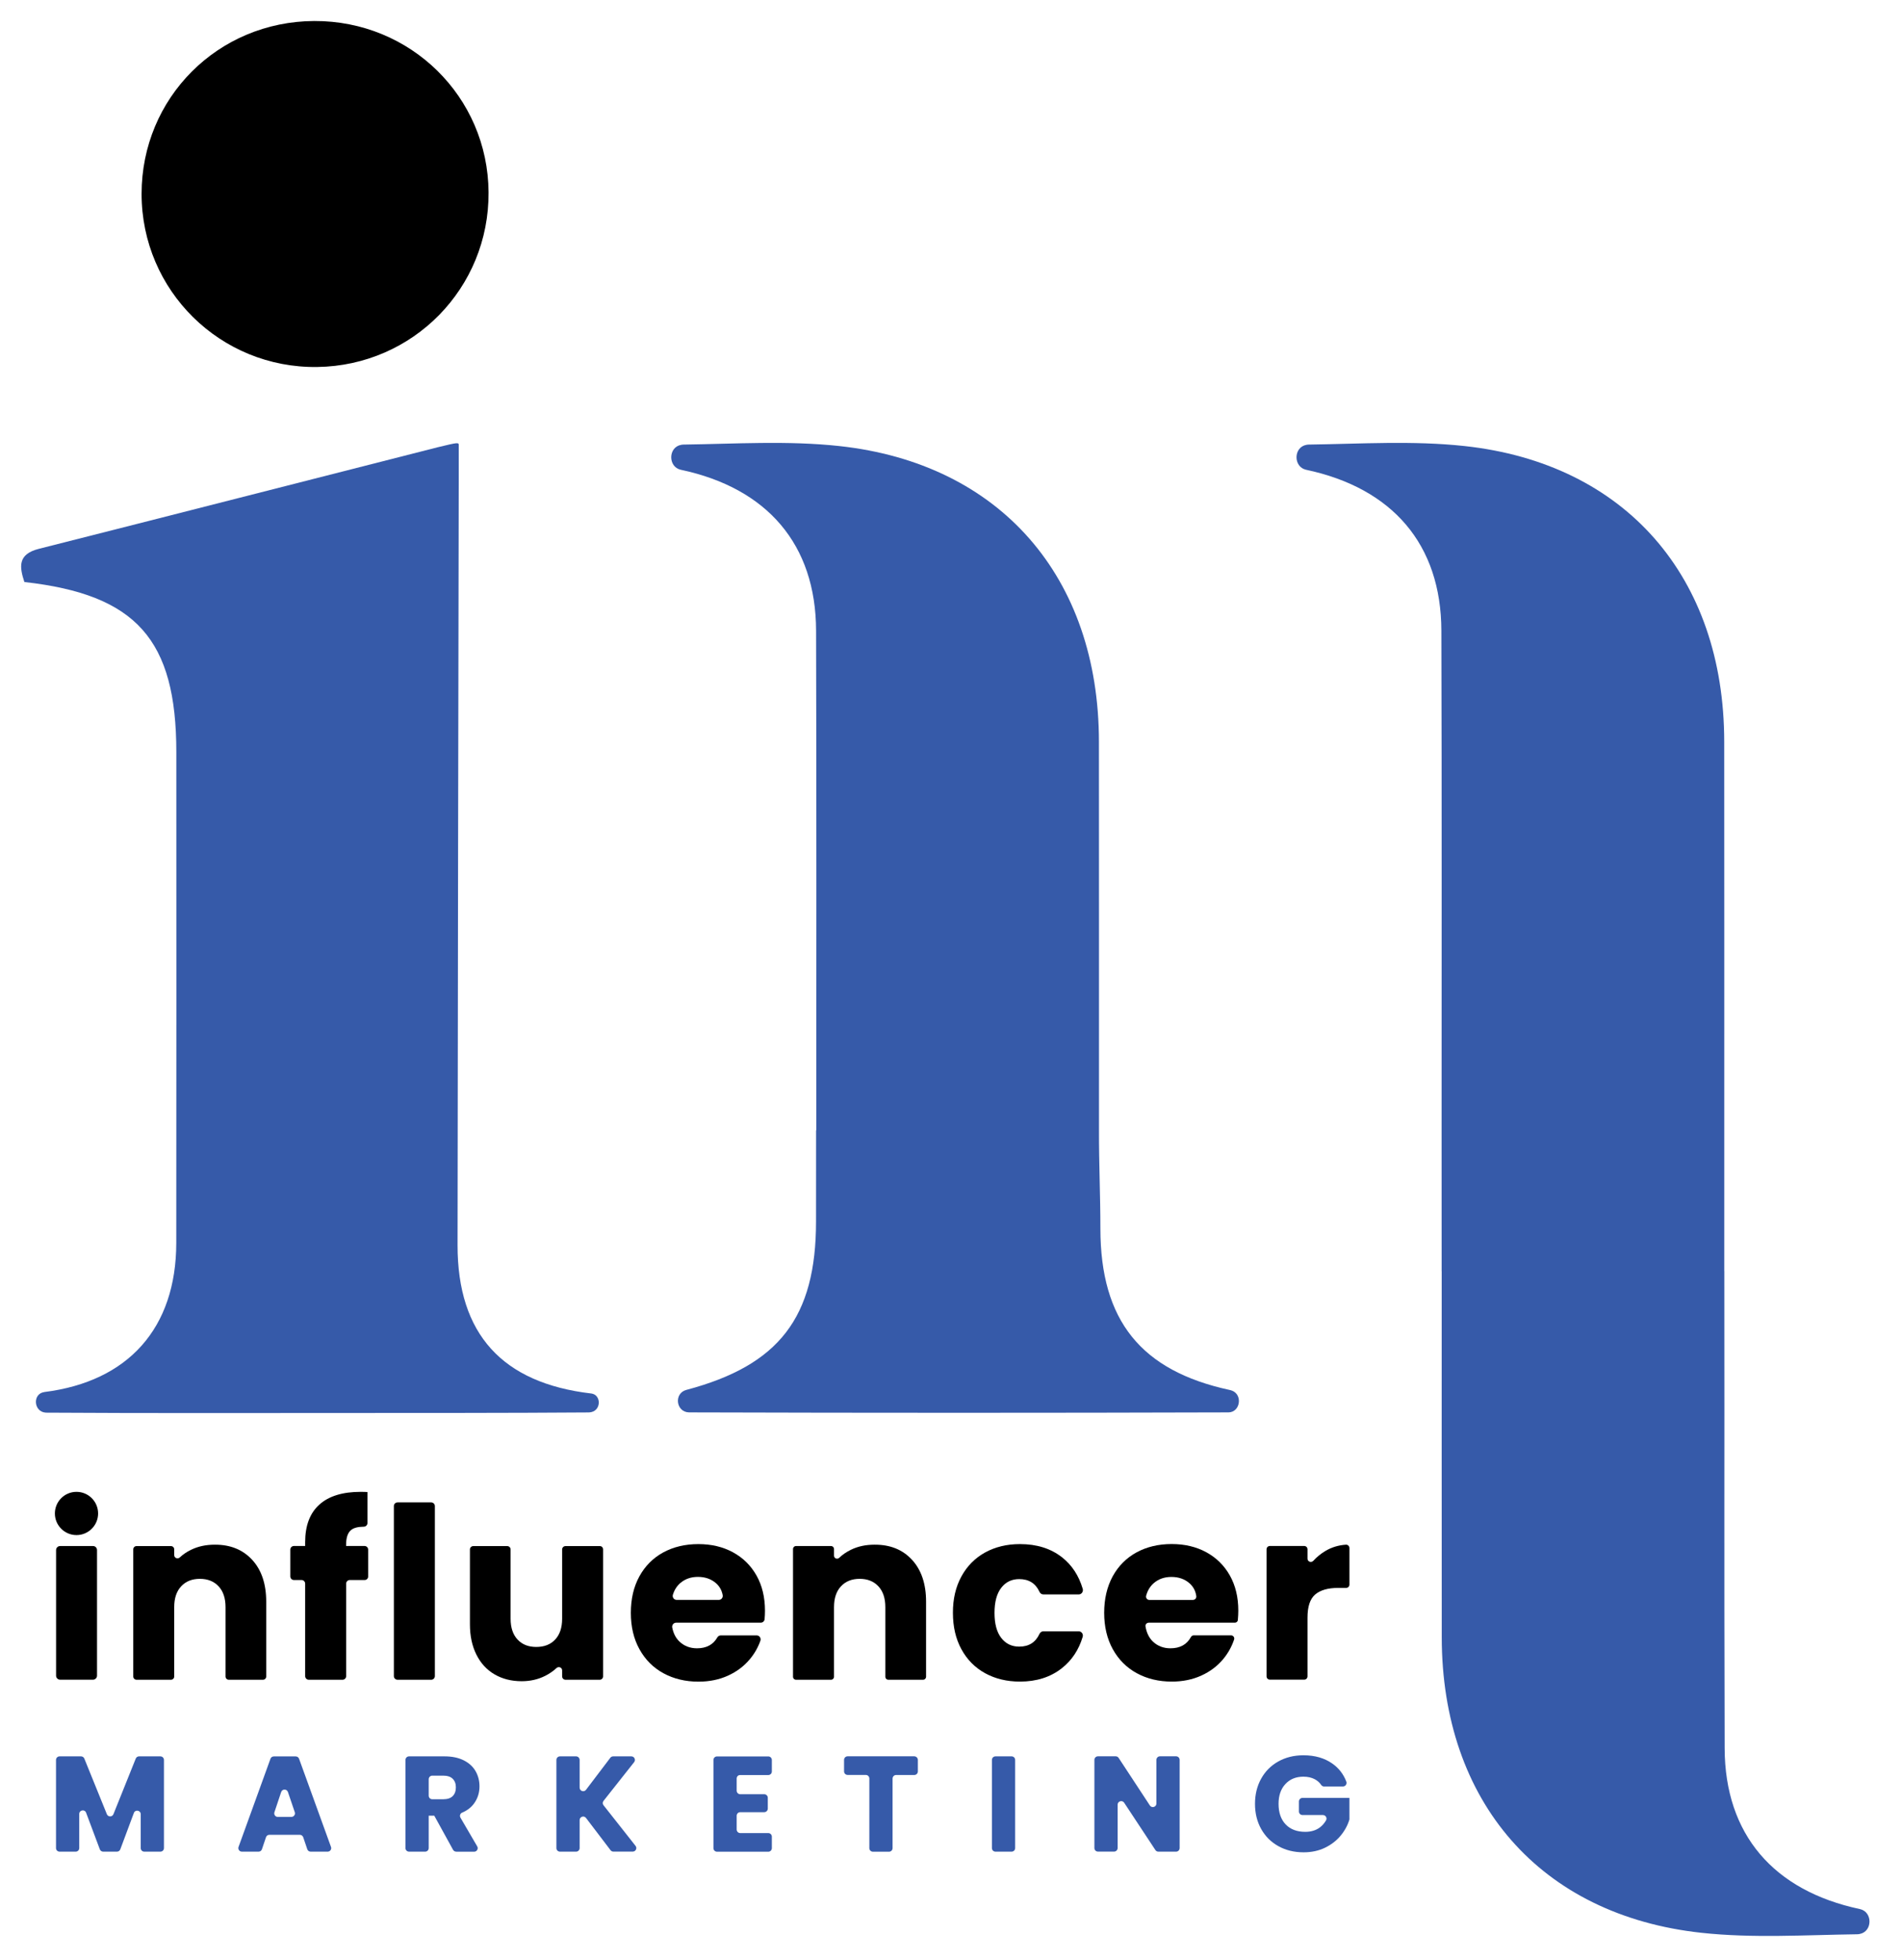 <?xml version="1.0" encoding="utf-8"?>
<!-- Generator: Adobe Illustrator 24.3.0, SVG Export Plug-In . SVG Version: 6.00 Build 0)  -->
<svg version="1.1" id="Layer_1" xmlns="http://www.w3.org/2000/svg" xmlns:xlink="http://www.w3.org/1999/xlink" x="0px" y="0px"
	 viewBox="0 0 352.09 362.81" style="enable-background:new 0 0 352.09 362.81;" xml:space="preserve">
<style type="text/css">
	.st0{fill:#365AA9;}
</style>
<g>
	<g>
		<g>
			<path class="st0" d="M30.35,325.76v16.32c0,0.36-0.29,0.66-0.66,0.66h-2.98c-0.36,0-0.66-0.29-0.66-0.66v-6.27
				c0-0.73-1.02-0.92-1.27-0.23l-2.51,6.73c-0.1,0.26-0.34,0.43-0.62,0.43h-2.55c-0.27,0-0.52-0.17-0.62-0.43l-2.54-6.78
				c-0.26-0.69-1.27-0.5-1.27,0.23v6.32c0,0.36-0.29,0.66-0.66,0.66h-2.98c-0.36,0-0.66-0.29-0.66-0.66v-16.32
				c0-0.36,0.29-0.66,0.66-0.66H15c0.27,0,0.51,0.16,0.61,0.41l4.17,10.29c0.22,0.55,1,0.55,1.22,0l4.13-10.29
				c0.1-0.25,0.34-0.41,0.61-0.41h3.95C30.05,325.1,30.35,325.39,30.35,325.76z"/>
			<path class="st0" d="M55.5,339.62h-5.64c-0.28,0-0.53,0.18-0.62,0.45l-0.75,2.22c-0.09,0.27-0.34,0.45-0.62,0.45h-3.09
				c-0.46,0-0.77-0.45-0.62-0.88l5.91-16.32c0.09-0.26,0.34-0.43,0.62-0.43h4.05c0.28,0,0.52,0.17,0.62,0.43l5.91,16.32
				c0.16,0.43-0.16,0.88-0.62,0.88H57.5c-0.28,0-0.53-0.18-0.62-0.45l-0.75-2.22C56.03,339.8,55.78,339.62,55.5,339.62z
				 M54.57,335.44l-1.27-3.74c-0.2-0.6-1.05-0.6-1.25,0l-1.25,3.74c-0.14,0.43,0.17,0.87,0.62,0.87h2.52
				C54.4,336.3,54.72,335.86,54.57,335.44z"/>
			<path class="st0" d="M84.45,342.74c-0.24,0-0.46-0.13-0.58-0.34l-3.48-6.32h-1.03v6c0,0.36-0.29,0.66-0.66,0.66h-2.98
				c-0.36,0-0.66-0.29-0.66-0.66v-16.32c0-0.36,0.29-0.66,0.66-0.66h6.55c1.39,0,2.58,0.24,3.56,0.73c0.98,0.49,1.71,1.15,2.2,2
				c0.49,0.85,0.73,1.79,0.73,2.83c0,1.17-0.33,2.22-0.99,3.14c-0.54,0.75-1.28,1.32-2.23,1.72c-0.36,0.15-0.49,0.59-0.3,0.93
				l3.1,5.31c0.26,0.44-0.06,0.99-0.57,0.99H84.45z M79.36,332.38c0,0.36,0.29,0.66,0.66,0.66h2.01c0.79,0,1.38-0.19,1.77-0.58
				c0.39-0.39,0.59-0.93,0.59-1.63c0-0.67-0.2-1.2-0.59-1.58c-0.39-0.39-0.98-0.58-1.77-0.58h-2.01c-0.36,0-0.66,0.29-0.66,0.66
				V332.38z"/>
			<path class="st0" d="M113.03,342.48l-4.55-5.98c-0.38-0.5-1.18-0.23-1.18,0.4v5.18c0,0.36-0.29,0.66-0.66,0.66h-2.98
				c-0.36,0-0.66-0.29-0.66-0.66v-16.32c0-0.36,0.29-0.66,0.66-0.66h2.98c0.36,0,0.66,0.29,0.66,0.66v5.13c0,0.63,0.8,0.9,1.18,0.4
				l4.5-5.93c0.12-0.16,0.32-0.26,0.52-0.26h3.37c0.55,0,0.86,0.63,0.52,1.07l-5.67,7.17c-0.19,0.24-0.19,0.58,0,0.81l5.93,7.52
				c0.34,0.43,0.03,1.06-0.52,1.06h-3.57C113.35,342.74,113.16,342.64,113.03,342.48z"/>
			<path class="st0" d="M136.37,329.2v2.25c0,0.36,0.29,0.66,0.66,0.66h4.44c0.36,0,0.66,0.29,0.66,0.66v2
				c0,0.36-0.29,0.66-0.66,0.66h-4.44c-0.36,0-0.66,0.29-0.66,0.66v2.55c0,0.36,0.29,0.66,0.66,0.66h5.19
				c0.36,0,0.66,0.29,0.66,0.66v2.13c0,0.36-0.29,0.66-0.66,0.66h-9.49c-0.36,0-0.66-0.29-0.66-0.66v-16.32
				c0-0.36,0.29-0.66,0.66-0.66h9.49c0.36,0,0.66,0.29,0.66,0.66v2.13c0,0.36-0.29,0.66-0.66,0.66h-5.19
				C136.66,328.54,136.37,328.83,136.37,329.2z"/>
			<path class="st0" d="M169.91,325.76v2.13c0,0.36-0.29,0.66-0.66,0.66h-3.36c-0.36,0-0.66,0.29-0.66,0.66v12.88
				c0,0.36-0.29,0.66-0.66,0.66h-2.98c-0.36,0-0.66-0.29-0.66-0.66V329.2c0-0.36-0.29-0.66-0.66-0.66h-3.36
				c-0.36,0-0.66-0.29-0.66-0.66v-2.13c0-0.36,0.29-0.66,0.66-0.66h12.33C169.61,325.1,169.91,325.39,169.91,325.76z"/>
			<path class="st0" d="M187.92,325.76v16.32c0,0.36-0.29,0.66-0.66,0.66h-2.98c-0.36,0-0.66-0.29-0.66-0.66v-16.32
				c0-0.36,0.29-0.66,0.66-0.66h2.98C187.63,325.1,187.92,325.39,187.92,325.76z"/>
			<path class="st0" d="M217.71,342.74h-3.28c-0.22,0-0.43-0.11-0.55-0.3l-5.78-8.76c-0.36-0.54-1.21-0.29-1.21,0.36v8.03
				c0,0.36-0.29,0.66-0.66,0.66h-2.98c-0.36,0-0.66-0.29-0.66-0.66v-16.32c0-0.36,0.29-0.66,0.66-0.66h3.28
				c0.22,0,0.43,0.11,0.55,0.3l5.78,8.8c0.36,0.55,1.21,0.29,1.21-0.36v-8.08c0-0.36,0.29-0.66,0.66-0.66h2.98
				c0.36,0,0.66,0.29,0.66,0.66v16.32C218.37,342.44,218.08,342.74,217.71,342.74z"/>
			<path class="st0" d="M245.11,330.68c-0.22,0-0.42-0.12-0.55-0.31c-0.3-0.44-0.7-0.78-1.18-1.04c-0.59-0.31-1.29-0.47-2.1-0.47
				c-1.39,0-2.5,0.46-3.34,1.37c-0.84,0.91-1.26,2.13-1.26,3.66c0,1.62,0.44,2.89,1.32,3.81c0.88,0.91,2.09,1.37,3.63,1.37
				c1.06,0,1.95-0.27,2.68-0.8c0.47-0.35,0.86-0.8,1.17-1.34c0.24-0.43-0.09-0.97-0.59-0.97h-3.78c-0.36,0-0.66-0.29-0.66-0.66
				v-1.85c0-0.36,0.29-0.66,0.66-0.66h8.69v3.99c-0.32,1.07-0.86,2.07-1.62,2.99c-0.76,0.92-1.73,1.67-2.9,2.24s-2.5,0.85-3.97,0.85
				c-1.74,0-3.3-0.38-4.66-1.14c-1.37-0.76-2.43-1.82-3.19-3.18c-0.76-1.36-1.14-2.91-1.14-4.65c0-1.74,0.38-3.3,1.14-4.66
				c0.76-1.37,1.82-2.43,3.18-3.19c1.36-0.76,2.91-1.14,4.65-1.14c2.11,0,3.89,0.51,5.34,1.53c1.2,0.84,2.06,1.95,2.59,3.33
				c0.17,0.44-0.14,0.91-0.61,0.91H245.11z"/>
		</g>
	</g>
	<path class="st0" d="M84.92,82.51c0,2.18,0,4.16,0,6.14c-0.08,47.27-0.18,94.55-0.22,141.82c-0.01,16.46,8.29,25.53,24.72,27.46
		c0.01,0,0.02,0,0.03,0c1.85,0.25,1.86,3.02,0.04,3.44c-0.18,0.04-0.37,0.07-0.55,0.07c-15.32,0.11-30.65,0.09-45.98,0.1
		c-18.1,0.01-36.19,0.05-54.29-0.06c-0.08,0-0.17,0-0.25-0.01c-2.21-0.18-2.43-3.49-0.23-3.8c0.01,0,0.03,0,0.04-0.01
		c15.51-1.95,24.38-11.82,24.4-27.59c0.04-30.28,0.01-60.57,0.01-90.85c0-20.82-7.39-29.17-28.13-31.49
		c-0.91-2.8-1.27-5.14,2.67-6.14c24.63-6.23,49.24-12.55,73.87-18.81C84.93,81.85,84.94,81.84,84.92,82.51z"/>
	<path d="M58.17,3.89C75.99,3.82,90.33,17.91,90.44,35.6c0.12,17.72-13.97,32.08-31.71,32.33c-17.92,0.25-32.52-14.14-32.52-32.05
		C26.22,18.11,40.34,3.97,58.17,3.89z"/>
	<path class="st0" d="M344.32,353.37c-0.02,0-0.03-0.01-0.05-0.01c-15.92-3.39-24.97-13.77-25.01-29.78
		c-0.11-41.12-0.01-47.18-0.06-88.3h-0.01c0-8.96,0-17.58,0-26.06c0-23.93,0.01-46.62-0.01-71.93
		c-0.02-30.47-18.27-51.51-48.09-54.73c-9.5-1.03-19.19-0.4-28.79-0.27c-0.16,0-0.31,0.02-0.47,0.05c-2.4,0.44-2.44,4.07-0.07,4.61
		c0.02,0,0.03,0.01,0.05,0.01c15.92,3.39,24.97,13.77,25.01,29.78c0.09,32.24,0.04,61.52,0.04,92.48c0,8.54,0,17.19,0.01,26.08h0.01
		c0.01,34.26-0.02,33.46,0.01,67.73c0.02,30.47,18.27,51.51,48.09,54.73c9.5,1.03,19.19,0.4,28.79,0.27c0.16,0,0.31-0.02,0.47-0.05
		C346.65,357.54,346.69,353.91,344.32,353.37z"/>
	<path class="st0" d="M228.09,257.42c-0.15-0.06-0.3-0.11-0.46-0.14c-16.4-3.55-23.92-12.83-23.93-29.88
		c0-6.06-0.28-12.12-0.26-18.18l0,0c0-23.93,0.01-46.62-0.01-71.93c-0.02-30.47-18.27-51.51-48.09-54.73
		c-9.5-1.03-19.19-0.4-28.79-0.27c-0.16,0-0.31,0.02-0.47,0.05c-2.4,0.44-2.44,4.07-0.07,4.61c0.02,0,0.03,0.01,0.05,0.01
		c15.92,3.39,24.97,13.77,25.01,29.78c0.09,32.24,0.04,61.52,0.04,92.48h-0.04c0,5.62-0.01,11.24-0.01,16.86
		c0,17.79-6.86,26.63-23.97,31.18l-0.04,0.01c-2.34,0.63-1.93,4.1,0.49,4.16l0.11,0c33.25,0.1,66.5,0.1,99.74,0
		c0.01,0,0.03,0,0.04,0C229.58,261.39,230.08,258.2,228.09,257.42z"/>
	<g>
		<path d="M17.96,286.92v23.24c0,0.42-0.34,0.75-0.75,0.75h-6.08c-0.42,0-0.75-0.34-0.75-0.75v-23.24c0-0.42,0.34-0.75,0.75-0.75
			h6.08C17.62,286.16,17.96,286.5,17.96,286.92z M18.16,280.14c0,2.21-1.79,4-4,4s-4-1.79-4-4c0-2.21,1.79-4,4-4
			S18.16,277.93,18.16,280.14z"/>
		<path d="M46.68,288.72c1.73,1.88,2.6,4.46,2.6,7.74v13.86c0,0.33-0.27,0.6-0.6,0.6h-6.33c-0.33,0-0.6-0.27-0.6-0.6v-12.84
			c0-1.66-0.43-2.94-1.29-3.86c-0.86-0.92-2.01-1.38-3.46-1.38c-1.45,0-2.6,0.46-3.46,1.38c-0.86,0.92-1.29,2.2-1.29,3.86v12.84
			c0,0.33-0.27,0.6-0.6,0.6h-6.38c-0.33,0-0.6-0.27-0.6-0.6v-23.54c0-0.33,0.27-0.6,0.6-0.6h6.38c0.33,0,0.6,0.27,0.6,0.6v1.07
			c0,0.54,0.64,0.79,1.04,0.42c0.59-0.55,1.28-1.02,2.07-1.4c1.3-0.64,2.76-0.95,4.39-0.95C42.63,285.9,44.95,286.84,46.68,288.72z"
			/>
		<path d="M67.5,292.46h-2.75c-0.37,0-0.67,0.3-0.67,0.67v17.12c0,0.37-0.3,0.67-0.67,0.67h-6.25c-0.37,0-0.67-0.3-0.67-0.67v-17.12
			c0-0.37-0.3-0.67-0.67-0.67h-1.41c-0.37,0-0.67-0.3-0.67-0.67v-4.96c0-0.37,0.3-0.67,0.67-0.67h2.08v-0.71
			c0-3.05,0.87-5.36,2.62-6.94c1.74-1.58,4.3-2.37,7.67-2.37c0.56,0,0.98,0.02,1.24,0.04v5.74c0,0.38-0.31,0.67-0.69,0.67
			c-1.09,0.01-1.88,0.22-2.37,0.64c-0.59,0.5-0.89,1.4-0.89,2.71v0.22h3.41c0.37,0,0.67,0.3,0.67,0.67v4.96
			C68.17,292.16,67.87,292.46,67.5,292.46z"/>
		<path d="M80.5,278.77v31.47c0,0.37-0.3,0.68-0.68,0.68h-6.23c-0.37,0-0.68-0.3-0.68-0.68v-31.47c0-0.37,0.3-0.68,0.68-0.68h6.23
			C80.19,278.09,80.5,278.39,80.5,278.77z"/>
		<path d="M111.64,286.79v23.51c0,0.34-0.28,0.62-0.62,0.62h-6.34c-0.34,0-0.62-0.28-0.62-0.62v-1.11c0-0.55-0.65-0.8-1.05-0.43
			c-0.59,0.55-1.28,1.03-2.07,1.43c-1.32,0.67-2.77,1-4.37,1c-1.89,0-3.56-0.42-5.01-1.26c-1.45-0.84-2.57-2.06-3.37-3.66
			c-0.8-1.6-1.2-3.47-1.2-5.63v-13.84c0-0.34,0.28-0.62,0.62-0.62h6.29c0.34,0,0.62,0.28,0.62,0.62v12.82
			c0,1.66,0.43,2.94,1.29,3.86c0.86,0.92,2.01,1.37,3.46,1.37c1.48,0,2.65-0.46,3.5-1.37c0.86-0.92,1.29-2.2,1.29-3.86v-12.82
			c0-0.34,0.28-0.62,0.62-0.62h6.34C111.36,286.16,111.64,286.44,111.64,286.79z"/>
		<path d="M140.82,300.36h-15.66c-0.47,0-0.8,0.44-0.72,0.89c0.22,1.11,0.67,1.98,1.37,2.63c0.87,0.81,1.94,1.22,3.22,1.22
			c1.73,0,2.98-0.67,3.75-2c0.13-0.23,0.37-0.39,0.64-0.39h6.65c0.51,0,0.86,0.51,0.69,0.99c-0.44,1.24-1.08,2.37-1.94,3.4
			c-1.08,1.3-2.43,2.32-4.06,3.06c-1.63,0.74-3.44,1.11-5.46,1.11c-2.42,0-4.58-0.52-6.48-1.55c-1.89-1.03-3.37-2.51-4.44-4.44
			s-1.6-4.17-1.6-6.74c0-2.57,0.52-4.82,1.57-6.74c1.05-1.92,2.52-3.4,4.41-4.44c1.89-1.03,4.07-1.55,6.52-1.55
			c2.4,0,4.52,0.5,6.39,1.51c1.86,1.01,3.32,2.44,4.37,4.3c1.05,1.86,1.57,4.04,1.57,6.52c0,0.5-0.02,1.02-0.07,1.55
			C141.52,300.07,141.2,300.36,140.82,300.36z M133.06,296.14c0.46,0,0.8-0.42,0.72-0.87c-0.16-0.9-0.58-1.65-1.26-2.24
			c-0.89-0.77-2-1.15-3.33-1.15c-1.27,0-2.34,0.37-3.22,1.11c-0.66,0.56-1.13,1.29-1.41,2.2c-0.14,0.47,0.21,0.95,0.7,0.95H133.06z"
			/>
		<path d="M168.83,288.72c1.73,1.88,2.6,4.46,2.6,7.74v13.9c0,0.31-0.25,0.56-0.56,0.56h-6.42c-0.31,0-0.56-0.25-0.56-0.56v-12.88
			c0-1.66-0.43-2.94-1.29-3.86c-0.86-0.92-2.01-1.38-3.46-1.38c-1.45,0-2.6,0.46-3.46,1.38c-0.86,0.92-1.29,2.2-1.29,3.86v12.88
			c0,0.31-0.25,0.56-0.56,0.56h-6.47c-0.31,0-0.56-0.25-0.56-0.56v-23.63c0-0.31,0.25-0.56,0.56-0.56h6.47
			c0.31,0,0.56,0.25,0.56,0.56v1.23c0,0.5,0.59,0.73,0.96,0.39c0.61-0.59,1.33-1.08,2.15-1.48c1.3-0.64,2.76-0.95,4.39-0.95
			C164.79,285.9,167.1,286.84,168.83,288.72z"/>
		<path d="M177.97,291.8c1.05-1.92,2.51-3.4,4.39-4.44c1.88-1.03,4.03-1.55,6.45-1.55c3.11,0,5.7,0.81,7.78,2.44
			c1.83,1.43,3.11,3.38,3.84,5.84c0.15,0.52-0.22,1.04-0.75,1.04h-6.53c-0.32,0-0.59-0.2-0.73-0.49c-0.72-1.57-1.97-2.35-3.75-2.35
			c-1.39,0-2.5,0.54-3.33,1.62c-0.83,1.08-1.24,2.62-1.24,4.63c0,2.01,0.41,3.56,1.24,4.63c0.83,1.08,1.94,1.62,3.33,1.62
			c1.78,0,3.02-0.78,3.75-2.35c0.13-0.29,0.41-0.49,0.73-0.49h6.52c0.54,0,0.91,0.53,0.75,1.04c-0.73,2.41-2.01,4.34-3.85,5.79
			c-2.1,1.66-4.69,2.48-7.76,2.48c-2.42,0-4.58-0.52-6.45-1.55c-1.88-1.03-3.34-2.51-4.39-4.44c-1.05-1.92-1.57-4.17-1.57-6.74
			C176.39,295.97,176.92,293.72,177.97,291.8z"/>
		<path d="M228.58,300.36h-15.92c-0.37,0-0.67,0.32-0.61,0.68c0.2,1.21,0.67,2.15,1.4,2.84c0.87,0.81,1.94,1.22,3.22,1.22
			c1.76,0,3.02-0.69,3.78-2.07c0.11-0.2,0.31-0.33,0.53-0.33h6.89c0.41,0,0.71,0.39,0.58,0.78c-0.44,1.32-1.11,2.52-2.01,3.61
			c-1.08,1.3-2.43,2.32-4.06,3.06c-1.63,0.74-3.45,1.11-5.46,1.11c-2.43,0-4.58-0.52-6.48-1.55c-1.89-1.03-3.37-2.51-4.44-4.44
			c-1.06-1.92-1.6-4.17-1.6-6.74c0-2.57,0.53-4.82,1.57-6.74c1.05-1.92,2.52-3.4,4.41-4.44c1.89-1.03,4.07-1.55,6.52-1.55
			c2.4,0,4.52,0.5,6.39,1.51c1.86,1.01,3.32,2.44,4.37,4.3c1.05,1.86,1.57,4.04,1.57,6.52c0,0.54-0.03,1.09-0.08,1.66
			C229.16,300.11,228.89,300.36,228.58,300.36z M220.85,296.14c0.38,0,0.66-0.35,0.6-0.72c-0.14-0.97-0.57-1.76-1.28-2.38
			c-0.89-0.77-2-1.15-3.33-1.15c-1.27,0-2.34,0.37-3.22,1.11c-0.69,0.59-1.18,1.37-1.45,2.36c-0.11,0.39,0.18,0.79,0.59,0.79H220.85
			z"/>
		<path d="M245.37,287.07c1.15-0.68,2.42-1.06,3.79-1.15c0.35-0.02,0.64,0.27,0.64,0.62v6.77c0,0.34-0.27,0.61-0.61,0.61h-1.47
			c-1.89,0-3.31,0.41-4.26,1.22s-1.42,2.24-1.42,4.28v10.87c0,0.34-0.27,0.61-0.61,0.61h-6.36c-0.34,0-0.61-0.27-0.61-0.61v-23.52
			c0-0.34,0.27-0.61,0.61-0.61h6.36c0.34,0,0.61,0.27,0.61,0.61v1.73c0,0.57,0.69,0.82,1.08,0.4
			C243.78,288.18,244.53,287.57,245.37,287.07z"/>
	</g>
</g>
</svg>
